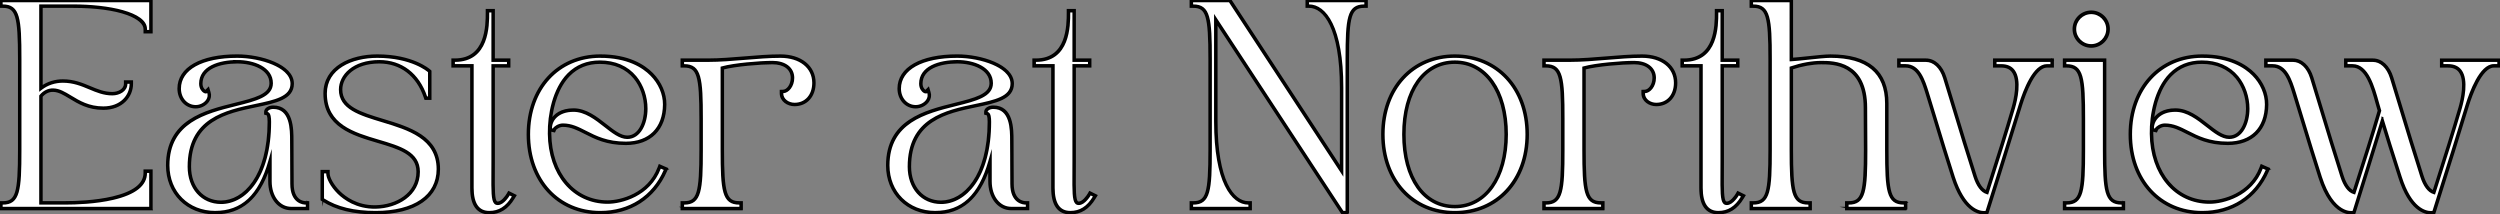 <?xml version="1.0" encoding="UTF-8"?><svg id="Layer_1" xmlns="http://www.w3.org/2000/svg" viewBox="0 0 1472.07 126.08"><rect x="0" y="0" width="1472.07" height="126.08" fill="#808080" stroke="none"/><path d="M1241.29,17.15c0,5.47-4.45,9.91-9.91,9.91s-9.92-4.44-9.92-9.91,4.45-9.91,9.92-9.91,9.91,4.45,9.91,9.91Z" style="fill:#fff; stroke:#000; stroke-miterlimit:10;"/><path d="M1231.37,27.64c-5.79,0-10.5-4.71-10.5-10.49s4.71-10.49,10.5-10.49,10.49,4.71,10.49,10.49-4.71,10.49-10.49,10.49ZM1231.37,7.82c-5.15,0-9.34,4.19-9.34,9.33s4.19,9.33,9.34,9.33,9.33-4.19,9.33-9.33-4.19-9.33-9.33-9.33Z" style="fill:#0c0c0c; stroke:#000; stroke-miterlimit:10;"/><path d="M85.52,18.67v-1.55c0-6.5-13.3-13.5-42.51-13.5h-18.92v48.37c3.64-2.8,8.05-4.27,12.89-4.27,6.36,0,11.2,2.02,15.87,3.97,4.28,1.79,8.33,3.49,13.26,3.49,3.86,0,7.85-2.17,7.85-5.8v-1.07h3.33v1.07c0,7.11-5.66,14.31-16.47,14.31-8.72,0-14.42-3.45-19.44-6.51-3.55-2.14-6.6-4-9.97-4.09-2.76-.13-5.43,1.19-7.33,3.51v62.86h14.35c6.06,0,17.77-.36,28.12-2.8,12.58-2.97,18.96-7.95,18.96-14.8v-1.07h3.34v22H.53v-3.33h1.07c8.82,0,10.01-6.27,10.01-31.2v-53.45C11.61,9.9,10.43,3.62,1.6,3.62H.53V.28h88.33v18.38h-3.34Z" style="fill:#fff; stroke:#000; stroke-miterlimit:10;"/><path d="M89.4,123.34H0v-4.4h1.6c7.97,0,9.48-4.87,9.48-30.67v-53.45C11.08,9.02,9.57,4.15,1.6,4.15H0V-.25h89.4v19.45h-4.41v-2.08c0-3.2-3.63-6.36-9.95-8.69-7.62-2.8-18.7-4.28-32.02-4.28h-18.38v46.79c3.56-2.46,7.81-3.76,12.36-3.76,6.47,0,11.36,2.04,16.08,4.01,4.24,1.78,8.24,3.45,13.05,3.45,3.6,0,7.32-1.97,7.32-5.27v-1.6h4.4v1.6c0,7.38-5.84,14.85-17.01,14.85-8.9,0-14.65-3.5-19.72-6.58l-.1-.06c-3.44-2.07-6.42-3.87-9.61-3.96-2.51-.14-4.97,1.04-6.78,3.17v62.13h13.81c6.04,0,17.7-.36,27.99-2.78,12.31-2.91,18.55-7.71,18.55-14.28v-1.6h4.41v23.06ZM1.07,122.27h87.27v-20.93h-2.27v.53c0,7.13-6.52,12.28-19.37,15.31-10.4,2.45-22.16,2.81-28.24,2.81h-14.88v-63.58l.12-.15c2.04-2.49,4.87-3.85,7.77-3.71,3.47.1,6.55,1.96,10.12,4.11l.1.06c4.95,3.01,10.57,6.43,19.17,6.43,10.46,0,15.94-6.93,15.94-13.78v-.53h-2.27v.53c0,3.97-4.26,6.33-8.39,6.33-5.03,0-9.12-1.71-13.45-3.53-4.64-1.94-9.42-3.94-15.68-3.94-4.68,0-9.02,1.44-12.57,4.16l-.86.66V3.08h19.45c20.73,0,43.04,4.39,43.04,14.04v1.01h2.27V.82H1.07v2.26h.53c9.73,0,10.54,7.75,10.54,31.74v53.45c0,23.98-.82,31.74-10.54,31.74h-.53v2.26Z" style="fill:#0c0c0c; stroke:#000; stroke-miterlimit:10;"/><path d="M181.08,119.47v3.33h-9.61c-7.25,0-12.51-6.72-12.51-15.99v-11.68c-4.39,15.42-12.68,30.08-32.28,30.08-16.17,0-27.91-11.69-27.91-27.8,0-25.99,22.03-31.47,39.72-35.88,11.85-2.95,21.21-5.28,21.21-12.52,0-8.68-10.37-12.65-20.01-12.65-10.36,0-21.44,3.39-21.44,12.89,0,2.73,1.48,4.01,1.94,4.34.62.44,1.04.44,1.1.41l1.22-1.22.5,1.68c.56,1.68.26,3.44-.85,4.98-1.5,2.07-4.21,3.41-6.9,3.41-5.55,0-9.74-4.59-9.74-10.69,0-11.8,13.1-19.13,34.17-19.13,13.58,0,32.38,5.64,32.38,16.24,0,8.45-9.91,10.51-21.38,12.9-17.46,3.64-39.18,8.17-39.18,35.98,0,12.34,7.68,20.96,18.67,20.96,13.69,0,28.43-14.82,28.43-47.32,0-1.12,0-4.54-1.25-4.87l-.79-.21v-.82c0-1.48,1.98-2.75,4.32-2.75,10.94,0,10.94,12.9,10.94,19.85,0,5.12.03,8.19.05,11.42.03,3.51.06,7.19.06,13.86,0,10.67,6.74,11.22,8.09,11.22h1.07Z" style="fill:#fff; stroke:#000; stroke-miterlimit:10;"/><path d="M126.67,125.75c-16.48,0-28.45-11.91-28.45-28.33,0-26.39,22.23-31.94,40.09-36.39,11.65-2.9,20.83-5.18,20.83-12.01,0-8.32-10.09-12.11-19.47-12.11-10.11,0-20.91,3.25-20.91,12.36,0,2.47,1.32,3.61,1.72,3.9.26.19.46.26.58.29l1.68-1.68.76,2.53c.61,1.83.28,3.77-.93,5.44-1.59,2.2-4.47,3.63-7.33,3.63-5.86,0-10.28-4.83-10.28-11.23,0-12.13,13.3-19.67,34.71-19.67,13.8,0,32.91,5.83,32.91,16.77,0,8.88-10.09,10.98-21.77,13.42-17.3,3.61-38.79,8.09-38.79,35.46,0,12.03,7.46,20.42,18.14,20.42,13.43,0,27.89-14.64,27.89-46.79,0-3.83-.65-4.3-.85-4.35l-1.19-.32v-1.23c0-1.81,2.18-3.28,4.85-3.28,11.47,0,11.47,13.26,11.47,20.38,0,4.09.02,6.88.04,9.48v1.94c.05,3.51.08,7.19.08,13.86,0,10.17,6.29,10.68,7.55,10.68h1.6v4.4h-10.15c-7.56,0-13.04-6.95-13.04-16.53v-8.12c-6.03,18.2-16.45,27.06-31.75,27.06ZM139.67,35.83c9.89,0,20.54,4.12,20.54,13.18,0,7.66-9.54,10.03-21.61,13.04-17.53,4.37-39.31,9.8-39.31,35.36,0,15.8,11.51,27.26,27.38,27.26s26-9.44,31.77-29.69l1.05-3.68v15.5c0,8.96,5.04,15.46,11.98,15.46h9.08v-2.26h-.53c-1.44,0-8.62-.57-8.62-11.75,0-6.66-.03-10.34-.06-13.85v-1.94c-.03-2.6-.05-5.39-.05-9.49,0-6.75,0-19.31-10.41-19.31-2.01,0-3.78,1.03-3.78,2.21v.41l.4.11c1.46.39,1.64,3.08,1.64,5.39,0,32.88-15.01,47.86-28.96,47.86-11.31,0-19.21-8.84-19.21-21.49,0-28.24,21.96-32.82,39.6-36.5,11.26-2.35,20.96-4.37,20.96-12.38,0-5.78-5.86-9.5-10.77-11.6-6.01-2.57-13.89-4.1-21.07-4.1-20.75,0-33.64,7.13-33.64,18.6,0,5.79,3.96,10.16,9.21,10.16,2.53,0,5.07-1.25,6.47-3.19,1-1.39,1.28-2.99.78-4.5l-.25-.83-.72.68c-.36.18-1.02,0-1.65-.45-.51-.37-2.17-1.79-2.17-4.77,0-9.9,11.35-13.43,21.97-13.43Z" style="fill:#0c0c0c; stroke:#000; stroke-miterlimit:10;"/><path d="M258.11,99.59c0,16.05-13.8,25.63-36.94,25.63-12.92,0-23.02-2.46-30.92-7.51l-.49-.32v-16.34h3.34v1.07c0,2.45,2.22,7.09,6.47,11.27,3.33,3.26,10.6,8.7,21.57,8.49,12.47-.22,25.08-7.41,25.08-20.72,0-10.99-10.98-14.24-23.69-17.99-14.57-4.32-31.09-9.2-31.09-28.12,0-15.21,15.4-22.02,30.68-22.02,20.52,0,30.17,8.34,30.56,8.7l.36.32v15.76h-2.32l-.25-.73c-4.46-13.16-14.36-20.7-27.16-20.7-14.94,0-22.78,8.25-22.78,16.39,0,10.76,11.54,14.24,24.89,18.28,15.31,4.63,32.66,9.87,32.66,28.55Z" style="fill:#fff; stroke:#000; stroke-miterlimit:10;"/><path d="M221.17,125.75c-13.01,0-23.22-2.48-31.2-7.59l-.74-.48v-17.17h4.41v1.6c0,2.33,2.17,6.82,6.31,10.89,3.21,3.14,10.12,8.34,20.59,8.34.2,0,.39,0,.59,0,12.2-.22,24.56-7.22,24.56-20.19,0-10.6-10.8-13.79-23.31-17.48-14.76-4.37-31.47-9.32-31.47-28.63,0-15.58,15.68-22.55,31.21-22.55,20.8,0,30.51,8.47,30.92,8.83l.54.48v16.53h-3.24l-.37-1.09c-4.38-12.93-14.09-20.34-26.65-20.34-14.6,0-22.24,7.98-22.24,15.85,0,10.35,11.35,13.79,24.49,17.76,15.5,4.68,33.06,9.99,33.06,29.07,0,16.38-14.01,26.16-37.48,26.16ZM190.3,117.1l.25.16c7.8,4.99,17.82,7.42,30.62,7.42,22.8,0,36.41-9.38,36.41-25.09,0-18.29-17.15-23.47-32.28-28.04-13.57-4.1-25.27-7.64-25.27-18.79,0-8.41,8.01-16.92,23.31-16.92,13.05,0,23.13,7.68,27.66,21.07l.12.36h1.4v-14.98l-.18-.16c-.39-.35-9.82-8.56-30.21-8.56-15.01,0-30.15,6.64-30.15,21.48,0,18.51,16.3,23.34,30.68,27.6,12.94,3.82,24.1,7.11,24.1,18.51,0,13.65-12.88,21.03-25.61,21.26-11.18.19-18.56-5.33-21.95-8.64-4.36-4.28-6.63-9.1-6.63-11.65v-.53h-2.28v15.52Z" style="fill:#0c0c0c; stroke:#000; stroke-miterlimit:10;"/><path d="M302.86,115.28l-.6.99c-3.7,6.1-8.19,8.94-14.17,8.94-6.77,0-10.21-4.89-10.21-14.55V38.77h-11.08v-3.34h1.07c19.15,0,19.15-20.38,19.15-28.06v-1.07h3.34v29.13h9.16v3.34h-9.16v56.72c0,2.45-.01,4.69-.02,6.74-.05,9.64-.09,15.46,1.45,17,.21.22.57.47,1.36.47,2.54,0,5.23-3.7,6.06-5.12l.5-.88,3.14,1.57Z" style="fill:#fff; stroke:#000; stroke-miterlimit:10;"/><path d="M288.1,125.75c-7.13,0-10.75-5.08-10.75-15.08V39.31h-11.08v-4.41h1.6c18.62,0,18.62-20,18.62-27.53v-1.6h4.41v29.13h9.16v4.41h-9.16v56.19c0,2.45-.01,4.69-.02,6.74-.05,9.18-.08,15.24,1.3,16.62.1.1.3.31.98.31,2.28,0,4.87-3.59,5.59-4.85l.75-1.31,4.11,2.05-.9,1.49c-3.8,6.28-8.45,9.2-14.62,9.2ZM267.34,38.24h11.08v72.43c0,9.3,3.26,14.02,9.68,14.02,5.76,0,10.12-2.76,13.71-8.68l.3-.5-2.17-1.09-.25.44c-.03.06-3.16,5.39-6.52,5.39-.78,0-1.33-.2-1.74-.64-1.69-1.69-1.66-7.25-1.6-17.36.01-2.06.02-4.3.02-6.74v-57.26h9.16v-2.28h-9.16V6.83h-2.28v.53c0,7.82,0,28.6-19.69,28.6h-.53v2.28Z" style="fill:#0c0c0c; stroke:#000; stroke-miterlimit:10;"/><path d="M392.2,99.51l-.44.98c-6.86,15.71-20.82,24.72-38.3,24.72-24.93,0-42.36-18.96-42.36-46.1s17.42-46.1,42.36-46.1c16.22,0,25.39,5.82,30.23,10.71,4.95,4.99,7.74,11.48,7.68,17.82-.13,14.3-8.67,22.84-22.86,22.84-11.14,0-17.88-3.43-23.82-6.45-4.48-2.29-8.34-4.26-13.26-4.26-2.47,0-4.66,1.76-4.9,2.33l-.36.83-2.18-.5v-.83c0-5.16,4.28-10.7,13.71-10.7,7.11,0,13.25,4.81,18.66,9.05,4.56,3.59,8.88,6.97,13,6.97,7.16,0,10.91-8.45,10.91-16.8,0-6.85-2.32-13.57-6.37-18.45-4.85-5.86-12-8.96-20.67-8.96-7.37,0-13.56,2.49-18.38,7.38-8.54,8.66-11.41,23.63-11.25,34.76.26,23.69,14.33,40.24,34.21,40.24,7.85,0,24.29-4.19,30.31-20.02l.4-1.05,3.7,1.59Z" style="fill:#fff; stroke:#000; stroke-miterlimit:10;"/><path d="M353.47,125.75c-25.25,0-42.89-19.17-42.89-46.63s17.64-46.63,42.89-46.63c16.41,0,25.71,5.91,30.61,10.87,5.04,5.09,7.9,11.72,7.83,18.2-.13,14.63-8.88,23.37-23.4,23.37-11.28,0-18.07-3.46-24.06-6.51-4.42-2.26-8.23-4.2-13.01-4.2-2.28,0-4.25,1.67-4.41,2.01l-.54,1.24-2.35-.54c0,.62,0,1.22,0,1.82.25,23.38,14.1,39.71,33.67,39.71,7.72,0,23.9-4.11,29.81-19.67l.59-1.57,4.71,2.03-.66,1.48c-6.94,15.91-21.08,25.04-38.79,25.04ZM353.47,33.56c-24.62,0-41.82,18.74-41.82,45.56s17.2,45.56,41.82,45.56c17.26,0,31.04-8.89,37.81-24.4l.22-.49-2.69-1.16-.2.52c-6.12,16.11-22.83,20.37-30.81,20.37-20.19,0-34.48-16.76-34.74-40.77-.16-11.23,2.75-26.36,11.4-35.14,4.94-5,11.25-7.54,18.77-7.54,8.84,0,16.13,3.17,21.08,9.16,4.12,4.97,6.49,11.82,6.49,18.79,0,8.62-3.93,17.34-11.44,17.34-4.33,0-8.7-3.44-13.33-7.08-5.36-4.2-11.41-8.93-18.33-8.93-9.05,0-13.17,5.27-13.17,10.17v.41l1.33.31.19-.43c.35-.81,2.75-2.65,5.39-2.65,5.04,0,8.96,2,13.49,4.32,5.89,3,12.57,6.4,23.59,6.4,13.86,0,22.2-8.34,22.33-22.31.06-6.19-2.68-12.55-7.53-17.44-4.76-4.82-13.81-10.56-29.85-10.56ZM337.7,64.27c7.29,0,13.5,4.86,18.97,9.15,4.5,3.54,8.73,6.87,12.69,6.87,6.81,0,10.37-8.18,10.37-16.27,0-6.72-2.28-13.32-6.24-18.11-4.74-5.74-11.75-8.77-20.26-8.77-7.22,0-13.28,2.43-18,7.22-6.58,6.68-9.75,17.2-10.75,26.73,1.82-3.75,6.12-6.82,13.22-6.82Z" style="fill:#0c0c0c; stroke:#000; stroke-miterlimit:10;"/><path d="M479.25,48.78c0,7.63-4.59,12.74-11.42,12.74-3.78,0-7.69-2.47-7.69-6.6v-1.04l1.03-.03c2.59-.1,5.47-3.39,5.47-7.97,0-5.58-4.52-9.04-11.8-9.04s-22.56,1.27-29.52,3.22v48.2c0,24.93,1.18,31.2,10.01,31.2h1.07v3.33h-34.64v-3.33h1.07c8.83,0,10.01-6.27,10.01-31.2v-18.3c0-24.92-1.18-31.19-10.01-31.19h-1.07v-3.34h15.03c6.94,0,14.42-.61,21.65-1.21,7.09-.59,14.42-1.2,21.09-1.2,11.8,0,19.73,6.33,19.73,15.76Z" style="fill:#fff; stroke:#000; stroke-miterlimit:10;"/><path d="M436.93,123.34h-35.71v-4.4h1.6c7.97,0,9.48-4.87,9.48-30.67v-18.3c0-25.79-1.51-30.66-9.48-30.66h-1.6v-4.41h15.56c7.02,0,14.77-.64,21.61-1.21,7.13-.59,14.46-1.2,21.13-1.2,12.12,0,20.26,6.55,20.26,16.29,0,7.94-4.8,13.28-11.95,13.28-4.04,0-8.22-2.67-8.22-7.14v-1.56l1.54-.05c2.34-.09,4.95-3.16,4.95-7.44,0-5.25-4.32-8.5-11.27-8.5s-21.85,1.2-28.98,3.09v47.79c0,25.8,1.51,30.67,9.48,30.67h1.6v4.4ZM402.29,122.27h33.58v-2.26h-.53c-9.73,0-10.54-7.75-10.54-31.74v-48.61l.39-.11c7.06-1.97,22.28-3.23,29.66-3.23s12.34,3.67,12.34,9.57c0,4.88-3.15,8.4-5.98,8.5l-.51.02v.52c0,3.8,3.64,6.07,7.16,6.07,6.51,0,10.89-4.91,10.89-12.21,0-9.11-7.71-15.22-19.2-15.22-6.63,0-13.94.61-21,1.19-6.9.57-14.67,1.21-21.74,1.21h-14.5v2.28h.53c9.73,0,10.54,7.75,10.54,31.73v18.3c0,23.98-.82,31.74-10.54,31.74h-.53v2.26Z" style="fill:#0c0c0c; stroke:#000; stroke-miterlimit:10;"/><path d="M605.05,119.47v3.33h-9.63c-7.24,0-12.5-6.72-12.5-15.99v-11.68c-4.39,15.42-12.68,30.08-32.28,30.08-16.17,0-27.91-11.69-27.91-27.8,0-25.99,22.03-31.47,39.72-35.88,11.85-2.95,21.21-5.28,21.21-12.52,0-8.68-10.37-12.65-20.01-12.65-10.36,0-21.44,3.39-21.44,12.89,0,2.73,1.49,4.01,1.94,4.34.62.44,1.03.43,1.1.41l1.22-1.22.49,1.68c.57,1.68.26,3.44-.84,4.98-1.5,2.07-4.21,3.41-6.9,3.41-5.55,0-9.74-4.59-9.74-10.69,0-11.8,13.1-19.13,34.17-19.13,13.58,0,32.37,5.64,32.37,16.24,0,8.45-9.9,10.51-21.37,12.9-17.47,3.64-39.18,8.17-39.18,35.98,0,12.34,7.68,20.96,18.67,20.96,13.69,0,28.43-14.82,28.43-47.32,0-1.12,0-4.54-1.25-4.87l-.8-.21v-.82c0-1.48,1.99-2.75,4.33-2.75,10.94,0,10.94,12.9,10.94,19.85,0,5.12.03,8.19.05,11.42.03,3.51.06,7.19.06,13.86,0,10.67,6.73,11.22,8.09,11.22h1.07Z" style="fill:#fff; stroke:#000; stroke-miterlimit:10;"/><path d="M550.65,125.75c-16.48,0-28.45-11.91-28.45-28.33,0-26.39,22.23-31.94,40.09-36.39,11.65-2.9,20.83-5.18,20.83-12.01,0-8.32-10.09-12.11-19.47-12.11-10.11,0-20.91,3.25-20.91,12.36,0,2.47,1.32,3.61,1.72,3.9.26.19.46.26.58.29l1.68-1.69.75,2.54c.61,1.81.29,3.75-.92,5.44-1.59,2.21-4.47,3.63-7.33,3.63-5.86,0-10.28-4.83-10.28-11.23,0-12.13,13.3-19.67,34.71-19.67,13.79,0,32.9,5.83,32.9,16.77,0,8.88-10.09,10.98-21.77,13.42-17.29,3.61-38.78,8.09-38.78,35.46,0,12.03,7.46,20.42,18.14,20.42,13.43,0,27.89-14.64,27.89-46.79,0-3.83-.65-4.3-.85-4.35l-1.2-.32v-1.23c0-1.81,2.18-3.28,4.86-3.28,11.47,0,11.47,13.26,11.47,20.38,0,4.09.02,6.88.04,9.48v1.94c.05,3.51.08,7.19.08,13.86,0,10.17,6.29,10.68,7.55,10.68h1.6v4.4h-10.16c-7.55,0-13.03-6.95-13.03-16.53v-8.12c-6.04,18.2-16.45,27.06-31.75,27.06ZM563.65,35.83c9.89,0,20.54,4.12,20.54,13.18,0,7.66-9.54,10.03-21.61,13.04-17.53,4.37-39.31,9.8-39.31,35.36,0,15.8,11.51,27.26,27.38,27.26s26-9.44,31.77-29.69l1.05-3.68v15.5c0,8.96,5.03,15.46,11.96,15.46h9.09v-2.26h-.53c-1.44,0-8.62-.57-8.62-11.75,0-6.66-.03-10.34-.06-13.85v-1.94c-.03-2.6-.05-5.39-.05-9.49,0-6.75,0-19.31-10.41-19.31-2.02,0-3.79,1.03-3.79,2.21v.41l.41.11c1.46.39,1.65,3.08,1.65,5.39,0,32.88-15.01,47.86-28.96,47.86-11.31,0-19.21-8.84-19.21-21.49,0-28.24,21.96-32.82,39.61-36.5,11.25-2.35,20.94-4.37,20.94-12.38,0-5.78-5.86-9.5-10.77-11.6-6.01-2.57-13.88-4.1-21.07-4.1-20.75,0-33.64,7.13-33.64,18.6,0,5.79,3.96,10.16,9.21,10.16,2.53,0,5.07-1.25,6.47-3.19,1-1.4,1.28-3,.77-4.5l-.25-.83-.68.68-.13.04c-.29.08-.87,0-1.56-.48-.51-.37-2.17-1.8-2.17-4.77,0-9.9,11.35-13.43,21.97-13.43Z" style="fill:#0c0c0c; stroke:#000; stroke-miterlimit:10;"/><path d="M644.97,115.28l-.6.99c-3.69,6.1-8.19,8.94-14.17,8.94-6.77,0-10.21-4.89-10.21-14.55V38.77h-11.08v-3.34h1.07c19.15,0,19.15-20.38,19.15-28.06v-1.07h3.34v29.13h9.16v3.34h-9.16v56.72c0,2.45-.01,4.69-.02,6.74-.05,9.64-.09,15.46,1.45,17,.21.22.57.47,1.36.47,2.54,0,5.23-3.7,6.06-5.12l.5-.88,3.14,1.57Z" style="fill:#fff; stroke:#000; stroke-miterlimit:10;"/><path d="M630.21,125.75c-7.13,0-10.75-5.08-10.75-15.08V39.31h-11.08v-4.41h1.6c18.62,0,18.62-20,18.62-27.53v-1.6h4.41v29.13h9.16v4.41h-9.16v56.19c0,2.45,0,4.69-.02,6.74-.05,9.17-.08,15.23,1.3,16.62.1.1.3.31.98.31,2.28,0,4.87-3.59,5.59-4.85l.75-1.31,4.11,2.05-.9,1.49c-3.79,6.28-8.44,9.2-14.62,9.2ZM609.46,38.24h11.08v72.43c0,9.3,3.26,14.02,9.68,14.02,5.77,0,10.13-2.76,13.71-8.68l.3-.5-2.17-1.09-.25.44c-.03.06-3.16,5.39-6.52,5.39-.78,0-1.33-.2-1.74-.64-1.69-1.69-1.66-7.25-1.6-17.37.01-2.05.02-4.29.02-6.74v-57.26h9.16v-2.28h-9.16V6.83h-2.27v.53c0,7.82,0,28.6-19.69,28.6h-.53v2.28Z" style="fill:#0c0c0c; stroke:#000; stroke-miterlimit:10;"/><path d="M804.39.28v3.33h-1.07c-8.82,0-10.01,6.28-10.01,31.2v90.4h-2.84l-.32-.48-74.24-113.08v59.76c0,35.42,9.89,48.05,19.15,48.05h1.07v3.33h-34.63v-3.33h1.07c8.82,0,10-6.27,10-31.2v-53.45c0-24.92-1.18-31.2-10-31.2h-1.07V.28h22.71l65.77,100.3v-48.91c0-35.43-9.9-48.06-19.16-48.06h-1.07V.28h34.64Z" style="fill:#fff; stroke:#000; stroke-miterlimit:10;"/><path d="M793.85,125.75h-3.66l-.48-.72-73.27-111.58v57.97c0,35.03,9.62,47.52,18.62,47.52h1.6v4.4h-35.7v-4.4h1.6c7.96,0,9.46-4.87,9.46-30.67v-53.45c0-25.8-1.5-30.67-9.46-30.67h-1.6V-.25h23.53l64.95,99.05v-47.12c0-35.04-9.62-47.53-18.63-47.53h-1.6V-.25h35.71v4.4h-1.6c-7.97,0-9.48,4.87-9.48,30.67v90.93ZM790.76,124.68h2.02V34.82c0-23.98.82-31.74,10.54-31.74h.53V.82h-33.58v2.26h.53c9.52,0,19.7,12.77,19.7,48.6v50.69L723.92.82h-21.89v2.26h.53c9.72,0,10.53,7.75,10.53,31.74v53.45c0,23.98-.82,31.74-10.53,31.74h-.53v2.26h33.56v-2.26h-.53c-9.52,0-19.69-12.76-19.69-48.58V9.87l75.38,114.81Z" style="fill:#0c0c0c; stroke:#000; stroke-miterlimit:10;"/><path d="M856.65,33.02c-24.94,0-42.37,18.95-42.37,46.1s17.42,46.1,42.37,46.1,42.6-18.96,42.6-46.1-17.52-46.1-42.6-46.1ZM826.65,79.12c0-25.83,11.77-42.52,30-42.52s30.23,17.09,30.23,42.52-12.16,42.52-30.23,42.52-30-16.69-30-42.52Z" style="fill:#fff; stroke:#000; stroke-miterlimit:10;"/><path d="M856.65,125.75c-25.26,0-42.9-19.17-42.9-46.63s17.64-46.63,42.9-46.63,43.14,19.17,43.14,46.63-17.74,46.63-43.14,46.63ZM856.65,33.56c-24.63,0-41.83,18.74-41.83,45.56s17.2,45.56,41.83,45.56,42.07-18.74,42.07-45.56-17.3-45.56-42.07-45.56ZM856.65,122.17c-18.55,0-30.53-16.9-30.53-43.05s11.98-43.05,30.53-43.05,30.77,17.3,30.77,43.05-12.36,43.05-30.77,43.05ZM856.65,37.14c-17.9,0-29.46,16.48-29.46,41.98s11.56,41.98,29.46,41.98,29.7-16.87,29.7-41.98-11.93-41.98-29.7-41.98Z" style="fill:#0c0c0c; stroke:#000; stroke-miterlimit:10;"/><path d="M986.65,48.78c0,7.63-4.59,12.74-11.42,12.74-3.78,0-7.69-2.47-7.69-6.6v-1.04l1.03-.03c2.59-.1,5.47-3.39,5.47-7.97,0-5.58-4.52-9.04-11.82-9.04s-22.55,1.27-29.51,3.22v48.2c0,24.93,1.18,31.2,10.01,31.2h1.07v3.33h-34.64v-3.33h1.07c8.82,0,10.01-6.27,10.01-31.2v-18.3c0-24.92-1.19-31.19-10.01-31.19h-1.07v-3.34h15.03c6.94,0,14.42-.61,21.65-1.21,7.09-.59,14.42-1.2,21.09-1.2,11.8,0,19.73,6.33,19.73,15.76Z" style="fill:#fff; stroke:#000; stroke-miterlimit:10;"/><path d="M944.32,123.34h-35.71v-4.4h1.6c7.97,0,9.48-4.87,9.48-30.67v-18.3c0-25.79-1.51-30.66-9.48-30.66h-1.6v-4.41h15.57c7.03,0,14.77-.64,21.61-1.21,7.13-.59,14.46-1.2,21.13-1.2,12.12,0,20.26,6.55,20.26,16.29,0,7.94-4.8,13.28-11.95,13.28-4.04,0-8.23-2.67-8.23-7.14v-1.56l1.54-.05c2.34-.09,4.95-3.16,4.95-7.44,0-5.25-4.32-8.5-11.28-8.5s-21.84,1.2-28.97,3.09v47.79c0,25.8,1.51,30.67,9.48,30.67h1.6v4.4ZM909.68,122.27h33.58v-2.26h-.53c-9.73,0-10.54-7.75-10.54-31.74v-48.61l.39-.11c7.06-1.97,22.28-3.23,29.65-3.23s12.35,3.67,12.35,9.57c0,4.88-3.15,8.4-5.98,8.5l-.51.02v.52c0,3.8,3.64,6.07,7.16,6.07,6.51,0,10.88-4.91,10.88-12.21,0-9.11-7.71-15.22-19.2-15.22-6.63,0-13.94.61-21,1.19-6.9.57-14.67,1.21-21.74,1.21h-14.5v2.28h.53c9.73,0,10.54,7.75,10.54,31.73v18.3c0,23.98-.82,31.74-10.54,31.74h-.53v2.26Z" style="fill:#0c0c0c; stroke:#000; stroke-miterlimit:10;"/><path d="M1026.57,115.28l-.6.99c-3.69,6.1-8.18,8.94-14.15,8.94-6.78,0-10.22-4.89-10.22-14.55V38.77h-11.08v-3.34h1.07c19.17,0,19.17-20.38,19.17-28.06v-1.07h3.33v29.13h9.15v3.34h-9.15v56.72c0,2.45-.01,4.7-.02,6.74-.05,9.65-.09,15.46,1.45,17,.21.22.57.47,1.36.47,2.54,0,5.23-3.7,6.06-5.12l.5-.88,3.14,1.57Z" style="fill:#fff; stroke:#000; stroke-miterlimit:10;"/><path d="M1011.82,125.75c-7.14,0-10.76-5.08-10.76-15.08V39.31h-11.08v-4.41h1.6c18.63,0,18.63-20,18.63-27.53v-1.6h4.4v29.13h9.16v4.41h-9.16v56.19c0,2.45-.01,4.7-.02,6.74-.05,9.17-.08,15.23,1.3,16.62.1.1.3.31.98.31,2.28,0,4.87-3.59,5.59-4.85l.75-1.31,4.11,2.05-.9,1.49c-3.79,6.28-8.44,9.2-14.61,9.2ZM991.05,38.24h11.08v72.43c0,9.3,3.26,14.02,9.69,14.02,5.77,0,10.12-2.76,13.7-8.68l.3-.5-2.17-1.09-.25.44c-.03.06-3.16,5.39-6.52,5.39-.78,0-1.33-.2-1.74-.64-1.69-1.69-1.66-7.25-1.6-17.37.01-2.04.02-4.29.02-6.74v-57.26h9.16v-2.28h-9.16V6.83h-2.26v.53c0,7.82,0,28.6-19.7,28.6h-.53v2.28Z" style="fill:#0c0c0c; stroke:#000; stroke-miterlimit:10;"/><path d="M1122.07,119.47v3.33h-34.64v-3.33h1.07c8.83,0,10.01-6.27,10.01-31.2,0-3.61-.12-24.78-.12-24.78,0-26.63-18.91-26.63-26.02-26.63-5.35,0-11.57,1.13-17.59,3.18v48.23c0,24.93,1.19,31.2,10.01,31.2h1.07v3.33h-34.64v-3.33h1.07c8.83,0,10.01-6.27,10.01-31.2v-53.45c0-24.92-1.18-31.2-10.01-31.2h-1.07V.28h23.57v34.76c2.25-.11,5.93-.5,9.77-.91,5.12-.54,10.4-1.11,13.24-1.11,22.04,0,33.21,9.39,33.21,27.91v27.33c0,24.93,1.18,31.2,10.01,31.2h1.07Z" style="fill:#fff; stroke:#000; stroke-miterlimit:10;"/><path d="M1122.61,123.34h-35.71v-4.4h1.6c7.97,0,9.48-4.87,9.48-30.67,0-3.57-.12-24.57-.12-24.78,0-26.1-18.52-26.1-25.49-26.1-5.15,0-11.2,1.08-17.06,3.03v47.85c0,25.8,1.51,30.67,9.48,30.67h1.6v4.4h-35.71v-4.4h1.6c7.97,0,9.48-4.87,9.48-30.67v-53.45c0-25.8-1.51-30.67-9.48-30.67h-1.6V-.25h24.63v34.73c2.14-.13,5.28-.46,8.59-.81l.7-.07c5.08-.54,10.34-1.1,13.18-1.1,22.39,0,33.75,9.57,33.75,28.45v27.33c0,25.8,1.51,30.67,9.48,30.67h1.6v4.4ZM1087.96,122.27h33.58v-2.26h-.53c-9.73,0-10.54-7.75-10.54-31.74v-27.33c0-18.17-11-27.38-32.68-27.38-2.78,0-8.01.56-13.07,1.1l-.7.07c-3.63.38-7.06.75-9.21.85l-.56.03V.82h-22.5v2.26h.53c9.73,0,10.54,7.75,10.54,31.74v53.45c0,23.98-.82,31.74-10.54,31.74h-.53v2.26h33.58v-2.26h-.53c-9.73,0-10.54-7.75-10.54-31.74v-48.61l.36-.12c6.08-2.07,12.39-3.21,17.77-3.21,7.26,0,26.56,0,26.56,27.17,0,.21.12,21.21.12,24.78,0,23.98-.82,31.74-10.54,31.74h-.53v2.26Z" style="fill:#0c0c0c; stroke:#000; stroke-miterlimit:10;"/><path d="M1208.38,35.43v3.34h-3.11c-7.57,0-13.34,15.9-15.48,22.73-1.98,6.36-3.96,12.78-6.02,19.44-4.13,13.39-8.41,27.22-13.6,43.52l-.18.6-.61.13c-.09.01-.48.09-1.12.09-3.13,0-12.01-1.79-18.18-20.92-4.02-12.5-7-22.34-9.88-31.86-1.72-5.65-3.41-11.24-5.29-17.27l-.14-.46c-2.22-7.13-4.99-16-12.68-16h-3.96v-3.34h15.87c4.97,0,9.13,3.89,11.14,10.39,2.24,7.29,4.19,13.73,6.1,20.02,3.54,11.7,6.87,22.74,11.71,37.87,1.73,5.39,4.16,8.66,7.05,9.55l.95-3c5.57-17.44,10.37-32.51,14.52-46.73,1.36-4.71,4.06-16.28-.03-21.72-1.54-2.05-3.88-3.04-7.14-3.04h-3.71v-3.34h33.79Z" style="fill:#fff; stroke:#000; stroke-miterlimit:10;"/><path d="M1168.25,125.81c-3.55,0-12.49-2.07-18.69-21.29-3.98-12.38-6.94-22.14-9.8-31.58l-1.09-3.59c-1.38-4.54-2.77-9.11-4.28-13.96l-.14-.46c-2.17-6.96-4.87-15.62-12.17-15.62h-4.5v-4.41h16.41c5.21,0,9.57,4.03,11.65,10.77,1.71,5.57,3.25,10.65,4.74,15.54l1.6,5.26c3.47,11.46,6.74,22.29,11.47,37.08,1.56,4.87,3.7,7.97,6.2,9.02l.78-2.47c5.58-17.48,10.38-32.52,14.51-46.71,1.33-4.63,4.01-15.98.05-21.25-1.43-1.91-3.62-2.83-6.71-2.83h-4.24v-4.41h34.86v4.41h-3.64c-7.21,0-12.87,15.63-14.97,22.36-1.98,6.36-3.96,12.78-6.02,19.44-4.11,13.32-8.37,27.09-13.6,43.53l-.27.89-.92.19c-.23.04-.63.1-1.23.1ZM1118.65,38.24h3.43c8.08,0,10.91,9.08,13.19,16.37l.14.47c1.51,4.85,2.9,9.42,4.28,13.97l1.09,3.59c2.86,9.44,5.82,19.19,9.79,31.56,5.99,18.54,14.35,20.55,17.67,20.55.52,0,.86-.05.99-.07l.32-.07.09-.29c5.23-16.43,9.49-30.21,13.6-43.52,2.06-6.67,4.05-13.09,6.03-19.44,2.7-8.63,8.36-23.11,15.99-23.11h2.58v-2.28h-32.72v2.28h3.17c3.45,0,5.92,1.07,7.56,3.26,4.25,5.65,1.5,17.4.12,22.19-4.14,14.21-8.94,29.25-14.5,46.67l-1.13,3.58-.51-.16c-3.07-.94-5.63-4.36-7.4-9.9-4.73-14.79-8.01-25.63-11.47-37.1l-1.6-5.26c-1.48-4.89-3.02-9.97-4.74-15.54-1.94-6.27-5.91-10.02-10.63-10.02h-15.34v2.28Z" style="fill:#0c0c0c; stroke:#000; stroke-miterlimit:10;"/><path d="M1250.33,119.47v3.33h-34.64v-3.33h1.07c8.83,0,10.01-6.27,10.01-31.2v-18.3c0-24.92-1.18-31.19-10.01-31.19h-1.07v-3.34h23.57v52.84c0,24.93,1.19,31.2,10.01,31.2h1.07Z" style="fill:#fff; stroke:#000; stroke-miterlimit:10;"/><path d="M1250.86,123.34h-35.71v-4.4h1.6c7.97,0,9.48-4.87,9.48-30.67v-18.3c0-25.79-1.51-30.66-9.48-30.66h-1.6v-4.41h24.63v53.37c0,25.8,1.51,30.67,9.48,30.67h1.6v4.4ZM1216.22,122.27h33.58v-2.26h-.53c-9.73,0-10.54-7.75-10.54-31.74v-52.3h-22.5v2.28h.53c9.73,0,10.54,7.75,10.54,31.73v18.3c0,23.98-.82,31.74-10.54,31.74h-.53v2.26Z" style="fill:#0c0c0c; stroke:#000; stroke-miterlimit:10;"/><path d="M1335.48,99.51l-.43.98c-6.87,15.71-20.82,24.72-38.3,24.72-24.94,0-42.37-18.96-42.37-46.1s17.42-46.1,42.37-46.1c16.22,0,25.38,5.82,30.22,10.71,4.95,4.99,7.74,11.48,7.68,17.82-.13,14.3-8.67,22.84-22.86,22.84-11.14,0-17.87-3.43-23.81-6.45-4.49-2.29-8.35-4.26-13.27-4.26-2.47,0-4.66,1.76-4.89,2.33l-.36.83-2.19-.5v-.83c0-5.16,4.29-10.7,13.71-10.7,7.13,0,13.26,4.81,18.66,9.05,4.57,3.59,8.89,6.97,13,6.97,7.16,0,10.91-8.45,10.91-16.8,0-6.85-2.32-13.57-6.36-18.45-4.85-5.86-12.01-8.96-20.68-8.96-7.37,0-13.55,2.49-18.37,7.38-8.54,8.66-11.41,23.63-11.26,34.76.26,23.69,14.33,40.24,34.21,40.24,7.85,0,24.29-4.19,30.31-20.02l.4-1.05,3.7,1.59Z" style="fill:#fff; stroke:#000; stroke-miterlimit:10;"/><path d="M1296.75,125.75c-25.26,0-42.9-19.17-42.9-46.63s17.64-46.63,42.9-46.63c16.4,0,25.7,5.91,30.6,10.87,5.04,5.09,7.9,11.72,7.83,18.2-.13,14.63-8.88,23.37-23.4,23.37-11.26,0-18.05-3.46-24.04-6.5-4.45-2.27-8.26-4.21-13.04-4.21-2.28,0-4.24,1.67-4.4,2l-.54,1.24-2.36-.54c-.01.62-.01,1.22,0,1.82.25,23.38,14.1,39.71,33.67,39.71,7.72,0,23.9-4.11,29.81-19.67l.59-1.57,4.7,2.03-.64,1.47c-6.96,15.91-21.09,25.04-38.79,25.04ZM1296.75,33.56c-24.63,0-41.83,18.74-41.83,45.56s17.2,45.56,41.83,45.56c17.25,0,31.03-8.89,37.81-24.4l.21-.49-2.69-1.16-.2.52c-6.12,16.11-22.83,20.37-30.81,20.37-20.19,0-34.48-16.76-34.74-40.77-.15-11.24,2.77-26.37,11.41-35.14,4.94-5,11.25-7.54,18.76-7.54,8.85,0,16.14,3.17,21.09,9.16,4.12,4.98,6.48,11.83,6.48,18.79,0,8.62-3.93,17.34-11.44,17.34-4.31,0-8.69-3.44-13.33-7.08-5.34-4.19-11.39-8.93-18.33-8.93-9.05,0-13.17,5.27-13.17,10.17v.41l1.34.31.19-.43c.33-.8,2.72-2.65,5.38-2.65,5.03,0,8.95,2,13.48,4.3,5.93,3.02,12.59,6.41,23.6,6.41,13.86,0,22.2-8.34,22.33-22.31.06-6.19-2.68-12.55-7.53-17.44-4.76-4.82-13.81-10.56-29.84-10.56ZM1280.98,64.27c7.31,0,13.52,4.87,18.99,9.16,4.49,3.52,8.73,6.85,12.67,6.85,6.81,0,10.37-8.18,10.37-16.27,0-6.72-2.27-13.32-6.23-18.11-4.75-5.74-11.75-8.77-20.27-8.77-7.21,0-13.26,2.43-18,7.22-6.57,6.67-9.75,17.18-10.75,26.72,1.83-3.75,6.12-6.81,13.21-6.81Z" style="fill:#0c0c0c; stroke:#000; stroke-miterlimit:10;"/><path d="M1471.53,35.43v3.34h-3.12c-7.57,0-13.34,15.9-15.47,22.73-5.4,17.64-11.51,37.49-19.62,62.96l-.19.6-.61.13c-.09.01-.48.1-1.13.1-3.15,0-12.09-1.81-18.16-20.93l-1.42-4.44c-3.53-11.01-6.39-19.98-9.02-28.78l-1.25,4.08c-4.64,15.12-9.43,30.73-15.29,49.25l-.19.6-.61.13c-.48.1-11.87,2.22-19.3-20.83-4-12.43-6.97-22.24-9.85-31.73-1.72-5.69-3.43-11.32-5.32-17.4l-.14-.45c-2.22-7.14-4.98-16.01-12.68-16.01h-3.96v-3.34h15.87c4.98,0,9.13,3.89,11.14,10.39,2.23,7.25,4.18,13.67,6.08,19.96,3.54,11.71,6.89,22.78,11.73,37.93,1.73,5.39,4.16,8.67,7.05,9.55,6.14-19.05,10.85-33.76,15.02-48.09-.41-1.3-.83-2.82-1.27-4.41-2.55-9.28-6.06-21.98-14.59-21.98h-3.95v-3.34h15.87c4.97,0,9.13,3.89,11.13,10.39,2.23,7.24,4.18,13.66,6.07,19.93,3.55,11.72,6.9,22.79,11.75,37.96,1.73,5.39,4.16,8.66,7.04,9.55l1.06-3.31c5.52-17.32,10.3-32.27,14.41-46.42,1.36-4.71,4.07-16.28-.02-21.72-1.55-2.05-3.88-3.04-7.14-3.04h-3.72v-3.34h33.8Z" style="fill:#fff; stroke:#000; stroke-miterlimit:10;"/><path d="M1431.39,125.82c-3.58,0-12.57-2.08-18.67-21.3l-1.42-4.44c-3.05-9.53-5.94-18.56-8.51-27.1l-.73,2.4c-4.1,13.37-9.21,30.01-15.29,49.25l-.29.9-.91.19c-.5.11-12.38,2.2-19.92-21.19-3.79-11.79-6.64-21.18-9.4-30.25l-.45-1.48c-1.88-6.23-3.51-11.58-5.32-17.4l-.14-.45c-2.17-6.98-4.87-15.64-12.17-15.64h-4.5v-4.41h16.41c5.21,0,9.57,4.03,11.65,10.77,2.23,7.25,4.18,13.68,6.08,19.96,3.77,12.49,7.03,23.21,11.73,37.93,1.57,4.88,3.7,7.98,6.2,9.02,6.08-18.85,10.72-33.35,14.8-47.4-.42-1.34-.85-2.91-1.23-4.28-2.51-9.11-5.94-21.59-14.08-21.59h-4.49v-4.41h16.41c5.22,0,9.57,4.03,11.64,10.77,2.23,7.24,4.18,13.67,6.07,19.94,3.35,11.06,6.81,22.5,11.75,37.95,1.56,4.87,3.69,7.97,6.19,9.02l1.13-3.54c5.43-17.02,10.11-31.71,14.17-45.64,1.33-4.64,4.02-16,.06-21.25-1.44-1.91-3.63-2.83-6.71-2.83h-4.25v-4.41h34.87v4.41h-3.65c-7.43,0-13.33,17.11-14.96,22.36-5.12,16.72-11.27,36.76-19.62,62.97l-.29.89-.91.19c-.24.04-.64.11-1.24.11ZM1402.8,69.29l.5,1.69c2.69,9.02,5.76,18.62,9.01,28.77l1.42,4.44c5.89,18.55,14.31,20.56,17.65,20.56.51,0,.84-.06.98-.08l.34-.07.1-.3c8.35-26.2,14.51-46.23,19.62-62.96,2.16-6.95,8.04-23.11,15.98-23.11h2.58v-2.28h-32.73v2.28h3.18c3.43,0,5.91,1.07,7.56,3.26,4.24,5.64,1.49,17.39.11,22.19-4.06,13.95-8.74,28.65-14.17,45.67l-1.46,4.58-.5-.16c-3.06-.94-5.62-4.36-7.39-9.9-4.94-15.45-8.4-26.9-11.75-37.96-1.89-6.27-3.83-12.69-6.07-19.93-1.93-6.27-5.9-10.02-10.62-10.02h-15.34v2.28h3.42c8.95,0,12.51,12.93,15.11,22.38.39,1.41.84,3.03,1.27,4.39l.05.15-.04.15c-4.14,14.24-8.84,28.92-15.02,48.11l-.16.5-.5-.15c-3.06-.93-5.62-4.35-7.4-9.9-4.7-14.73-7.96-25.45-11.73-37.94-1.9-6.28-3.85-12.7-6.08-19.95-1.94-6.27-5.91-10.02-10.63-10.02h-15.34v2.28h3.43c8.09,0,10.91,9.07,13.18,16.36l.15.48c1.81,5.82,3.44,11.17,5.32,17.4l.45,1.48c2.76,9.07,5.61,18.45,9.4,30.24,7.25,22.49,18.23,20.56,18.69,20.47l.3-.06.1-.3c6.08-19.23,11.18-35.87,15.29-49.24l1.77-5.77Z" style="fill:#0c0c0c; stroke:#000; stroke-miterlimit:10;"/></svg>